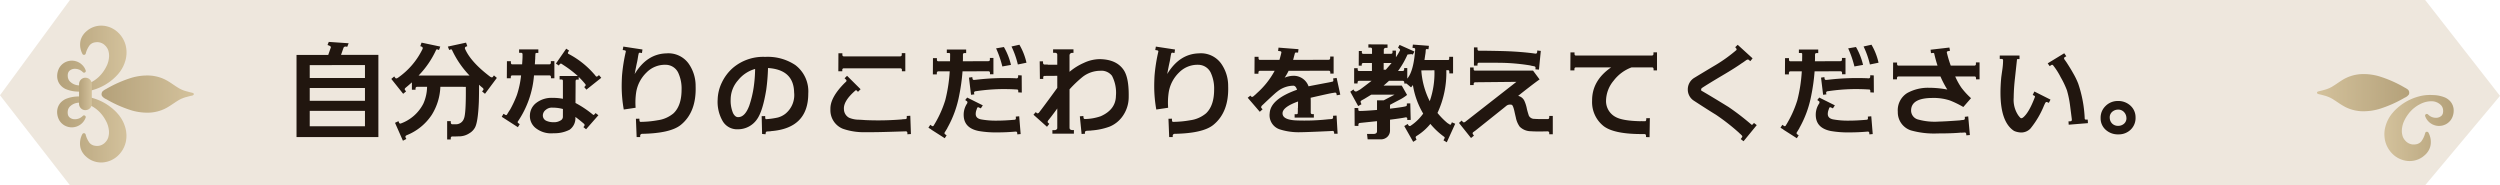 <svg xmlns="http://www.w3.org/2000/svg" xmlns:xlink="http://www.w3.org/1999/xlink" width="539.859" height="40" viewBox="0 0 539.859 40">
  <defs>
    <linearGradient id="linear-gradient" x1="1" y1="0.5" x2="-0.264" y2="0.5" gradientUnits="objectBoundingBox">
      <stop offset="0" stop-color="#c3ab75"/>
      <stop offset="1" stop-color="#836930"/>
    </linearGradient>
    <linearGradient id="linear-gradient-2" x1="0" y1="0.5" x2="1.264" y2="0.5" xlink:href="#linear-gradient"/>
    <clipPath id="clip-path">
      <rect id="矩形_3227" data-name="矩形 3227" width="29.52" height="29.547" fill="url(#linear-gradient)"/>
    </clipPath>
  </defs>
  <g id="ttl_anchor04_03" transform="translate(-187.141 -4330.021)">
    <path id="路径_45116" data-name="路径 45116" d="M1.472,0h508.6l16.161,20.7L510.07,40H1.472l-15.1-19.434Z" transform="translate(200.768 4330.021)" fill="#eee7dd"/>
    <g id="组_6445" data-name="组 6445" transform="translate(199.48 4335.554)" opacity="0.625">
      <g id="组_6408" data-name="组 6408" transform="translate(0 0)" clip-path="url(#clip-path)">
        <path id="路径_45087" data-name="路径 45087" d="M35.435,21.838c-.284-.077-.571-.148-.855-.227a6.828,6.828,0,0,1-1.636-.654c-1.028-.6-1.969-1.367-3.037-1.9a8.613,8.613,0,0,0-3.665-.869,12.231,12.231,0,0,0-3.43.453A26.241,26.241,0,0,0,17.2,21.1a3.681,3.681,0,0,0-.73.466.944.944,0,0,0-.191,1.017,2.037,2.037,0,0,0,.919.709,26.167,26.167,0,0,0,5.6,2.467,12.233,12.233,0,0,0,3.43.461,8.6,8.6,0,0,0,3.665-.86c1.07-.528,2.013-1.288,3.043-1.89a6.733,6.733,0,0,1,1.612-.642c.273-.075.548-.144.822-.217.213-.057.619-.059.732-.306.164-.362-.483-.413-.671-.465" transform="translate(-6.612 -7.42)" fill="url(#linear-gradient)"/>
        <path id="路径_45088" data-name="路径 45088" d="M13.182,1.5A5.368,5.368,0,0,0,10.138.041,4.83,4.83,0,0,0,6.89.791a6.053,6.053,0,0,0-.627.493,4.163,4.163,0,0,0-.578.628A3.642,3.642,0,0,0,5.022,3.42,4.261,4.261,0,0,0,5.463,6.1a.389.389,0,0,0,.718-.054l0-.014A5.092,5.092,0,0,1,7.055,4.2a1.949,1.949,0,0,1,1.213-.6,2.406,2.406,0,0,1,2.157.747,2.636,2.636,0,0,1,.628,1.02,3.87,3.87,0,0,1,.163,1.423,5.5,5.5,0,0,1-.4,1.66,8.213,8.213,0,0,1-.982,1.679A7.274,7.274,0,0,1,6.607,12.58a4.95,4.95,0,0,1-2.015.316,2.867,2.867,0,0,1-1.735-.75,1.679,1.679,0,0,1-.552-1.169,2.163,2.163,0,0,1,.039-.662,1.291,1.291,0,0,1,.259-.5,1.714,1.714,0,0,1,1.312-.487,2.351,2.351,0,0,1,1.626.7l.02.021a.372.372,0,0,0,.625-.354A3.181,3.181,0,0,0,1.253,8.222,3.032,3.032,0,0,0,.25,9.6a3.619,3.619,0,0,0-.223,1.6,2.982,2.982,0,0,0,.624,1.565,3.356,3.356,0,0,0,1.238.95,7.2,7.2,0,0,0,2.612.533,9.423,9.423,0,0,0,2.515-.168,11.378,11.378,0,0,0,4.578-2.135,10.323,10.323,0,0,0,1.889-1.869,7.5,7.5,0,0,0,1.275-2.575,6.354,6.354,0,0,0,.079-3.116A5.857,5.857,0,0,0,13.182,1.5" transform="translate(-0.006 0)" fill="url(#linear-gradient)"/>
        <path id="路径_45089" data-name="路径 45089" d="M13.465,30.015a10.2,10.2,0,0,0-1.885-1.873A11.361,11.361,0,0,0,7.006,26a9.475,9.475,0,0,0-2.512-.173,7.174,7.174,0,0,0-2.613.528A3.374,3.374,0,0,0,.639,27.3a2.987,2.987,0,0,0-.626,1.565,3.619,3.619,0,0,0,.218,1.594,3.028,3.028,0,0,0,1,1.375,3.179,3.179,0,0,0,4.935-1.462.371.371,0,0,0-.623-.354l-.021.02a2.339,2.339,0,0,1-1.627.7,1.705,1.705,0,0,1-1.311-.49,1.282,1.282,0,0,1-.258-.5,2.125,2.125,0,0,1-.038-.662,1.68,1.68,0,0,1,.554-1.168,2.876,2.876,0,0,1,1.736-.745,4.967,4.967,0,0,1,2.015.32,7.268,7.268,0,0,1,3.226,2.456,8.4,8.4,0,0,1,.979,1.683,5.538,5.538,0,0,1,.391,1.661,3.883,3.883,0,0,1-.166,1.423,2.647,2.647,0,0,1-.631,1.018,2.4,2.4,0,0,1-2.16.741,1.95,1.95,0,0,1-1.211-.6,5.065,5.065,0,0,1-.864-1.835l0-.014a.389.389,0,0,0-.718-.057,4.264,4.264,0,0,0-.448,2.682,3.623,3.623,0,0,0,.66,1.51,4.076,4.076,0,0,0,.577.629,6.275,6.275,0,0,0,.625.494,4.846,4.846,0,0,0,3.247.76,5.383,5.383,0,0,0,3.047-1.448,5.859,5.859,0,0,0,1.662-2.877,6.346,6.346,0,0,0-.073-3.115,7.465,7.465,0,0,0-1.269-2.578" transform="translate(0 -10.526)" fill="url(#linear-gradient)"/>
        <path id="路径_45090" data-name="路径 45090" d="M9.377,19A1.378,1.378,0,0,0,8,20.373L7.992,24.66a1.379,1.379,0,0,0,2.757,0l0-4.287A1.379,1.379,0,0,0,9.377,19" transform="translate(-3.26 -7.749)" fill="url(#linear-gradient)"/>
      </g>
    </g>
    <g id="组_6442" data-name="组 6442" transform="translate(687.48 4335.247)" opacity="0.625">
      <g id="组_6408-2" data-name="组 6408" transform="translate(0 0)" clip-path="url(#clip-path)">
        <path id="路径_45087-2" data-name="路径 45087" d="M16.907,21.838c.284-.077.571-.148.855-.227a6.828,6.828,0,0,0,1.636-.654c1.028-.6,1.969-1.367,3.037-1.9a8.612,8.612,0,0,1,3.666-.869,12.231,12.231,0,0,1,3.43.453A26.241,26.241,0,0,1,35.138,21.1a3.681,3.681,0,0,1,.73.466.944.944,0,0,1,.191,1.017,2.037,2.037,0,0,1-.919.709,26.167,26.167,0,0,1-5.6,2.467,12.233,12.233,0,0,1-3.43.461,8.6,8.6,0,0,1-3.666-.86c-1.07-.528-2.013-1.288-3.043-1.89a6.733,6.733,0,0,0-1.612-.642c-.273-.075-.548-.144-.822-.217-.213-.057-.619-.059-.732-.306-.164-.362.483-.413.671-.465" transform="translate(-16.21 -7.42)" fill="url(#linear-gradient-2)"/>
        <path id="路径_45088-2" data-name="路径 45088" d="M1.827,1.5A5.368,5.368,0,0,1,4.871.041,4.83,4.83,0,0,1,8.119.791a6.053,6.053,0,0,1,.627.493,4.163,4.163,0,0,1,.578.628A3.642,3.642,0,0,1,9.987,3.42,4.261,4.261,0,0,1,9.546,6.1a.389.389,0,0,1-.718-.054l0-.014A5.092,5.092,0,0,0,7.954,4.2a1.949,1.949,0,0,0-1.213-.6,2.406,2.406,0,0,0-2.158.747,2.636,2.636,0,0,0-.628,1.02,3.87,3.87,0,0,0-.163,1.423,5.5,5.5,0,0,0,.4,1.66A8.213,8.213,0,0,0,5.17,10.13,7.275,7.275,0,0,0,8.4,12.58a4.95,4.95,0,0,0,2.015.316,2.867,2.867,0,0,0,1.735-.75,1.679,1.679,0,0,0,.552-1.169,2.163,2.163,0,0,0-.039-.662,1.291,1.291,0,0,0-.259-.5,1.714,1.714,0,0,0-1.312-.487,2.351,2.351,0,0,0-1.626.7l-.02.021A.372.372,0,0,1,8.823,9.7a3.181,3.181,0,0,1,4.933-1.473,3.032,3.032,0,0,1,1,1.374,3.619,3.619,0,0,1,.223,1.6,2.982,2.982,0,0,1-.624,1.565,3.356,3.356,0,0,1-1.238.95,7.2,7.2,0,0,1-2.612.533,9.423,9.423,0,0,1-2.515-.168,11.378,11.378,0,0,1-4.578-2.135,10.323,10.323,0,0,1-1.889-1.869A7.5,7.5,0,0,1,.251,7.492,6.354,6.354,0,0,1,.172,4.376,5.857,5.857,0,0,1,1.827,1.5" transform="translate(14.517 0)" fill="url(#linear-gradient-2)"/>
        <path id="路径_45089-2" data-name="路径 45089" d="M1.5,30.015a10.2,10.2,0,0,1,1.885-1.873A11.361,11.361,0,0,1,7.96,26a9.475,9.475,0,0,1,2.512-.173,7.174,7.174,0,0,1,2.613.528,3.374,3.374,0,0,1,1.241.946,2.988,2.988,0,0,1,.626,1.565,3.619,3.619,0,0,1-.218,1.594,3.028,3.028,0,0,1-1,1.375A3.179,3.179,0,0,1,8.8,30.369a.371.371,0,0,1,.623-.354l.021.02a2.339,2.339,0,0,0,1.627.7,1.706,1.706,0,0,0,1.311-.49,1.282,1.282,0,0,0,.258-.5,2.125,2.125,0,0,0,.038-.662,1.68,1.68,0,0,0-.554-1.168,2.876,2.876,0,0,0-1.736-.745,4.967,4.967,0,0,0-2.015.32,7.268,7.268,0,0,0-3.226,2.457,8.4,8.4,0,0,0-.979,1.683,5.538,5.538,0,0,0-.391,1.661,3.883,3.883,0,0,0,.166,1.423,2.647,2.647,0,0,0,.631,1.018,2.4,2.4,0,0,0,2.16.741,1.95,1.95,0,0,0,1.211-.6,5.065,5.065,0,0,0,.864-1.835l0-.014a.389.389,0,0,1,.718-.057,4.264,4.264,0,0,1,.448,2.682,3.623,3.623,0,0,1-.66,1.51,4.076,4.076,0,0,1-.577.629,6.274,6.274,0,0,1-.625.494,4.846,4.846,0,0,1-3.248.76,5.383,5.383,0,0,1-3.047-1.448A5.86,5.86,0,0,1,.159,35.709a6.346,6.346,0,0,1,.073-3.115A7.465,7.465,0,0,1,1.5,30.015" transform="translate(14.554 -10.526)" fill="url(#linear-gradient-2)"/>
        <path id="路径_45090-2" data-name="路径 45090" d="M9.369,19a1.378,1.378,0,0,1,1.38,1.377l.005,4.288a1.379,1.379,0,0,1-2.757,0l0-4.287A1.379,1.379,0,0,1,9.369,19" transform="translate(14.035 -7.749)" fill="url(#linear-gradient-2)"/>
      </g>
    </g>
    <path id="路径_45192" data-name="路径 45192" d="M17.452-11.657v-2.785H5.525v2.785ZM5.525-6.738H17.452V-9.5H5.525Zm0,5.5H17.452V-4.56H5.525ZM13.634-18.4l-.359-.045a.463.463,0,0,0-.472.314l-.517,1.482H20.35V1.1H2.673V-16.644H9.523l.562-1.617q.09-.27-.719-.517l.27-.674,4.29.292Zm20.1,8.647a12.258,12.258,0,0,1-1.864,6.064A11.677,11.677,0,0,1,26.526.674q-.337.135-.337.359a.424.424,0,0,0,.022.135l.18.337-.741.382L23.943-1.977l.741-.359L24.819-2a.3.3,0,0,0,.337.18,8.842,8.842,0,0,0,4.9-4.29,9.191,9.191,0,0,0,.809-3.639h-2.2a.337.337,0,0,0-.292.359v.27h-.786v-1.595q-.674.606-1.415,1.213-.225.247-.067.449l.225.292-.629.517-2.561-3.212.629-.539.225.314q.18.247.606-.045a16.068,16.068,0,0,0,5.233-6.087l.067-.135a.424.424,0,0,0,.022-.135.335.335,0,0,0-.2-.337L29.4-18.53l.27-.764,4.043.854-.27.741-.27-.112a.313.313,0,0,0-.135-.022.214.214,0,0,0-.2.067,19.7,19.7,0,0,1-3.8,5.57H40.025a20.342,20.342,0,0,1-3.8-5.57.214.214,0,0,0-.2-.067.424.424,0,0,0-.135.022l-.247.112-.292-.741,3.931-.854.27.764-.314.112a.335.335,0,0,0-.2.337.424.424,0,0,0,.022.135l.067.135q1.28,2.785,5.346,5.862.427.292.606.045l.225-.314.629.539L43.372-8.243l-.629-.517.247-.292q.157-.2-.09-.449-.427-.337-.809-.7,0,2.246-.045,3.684-.18,4.335-.831,5.548A3.21,3.21,0,0,1,40.048.247a4.121,4.121,0,0,1-2.358.7q-.292,0-.629.022h-.7q-.382,0-.382.359v.292H35.2V-2.336h.786v.247q0,.427.359.427h.741A1.818,1.818,0,0,0,38.835-2.92q.449-1.056.4-6.828ZM60.2-4.964a8.613,8.613,0,0,0-2.246-.292,2.023,2.023,0,0,0-1.46.483,1.527,1.527,0,0,0-.629,1.179,1.253,1.253,0,0,0,.831,1.213,3.643,3.643,0,0,0,1.482.27A2.616,2.616,0,0,0,59.7-2.493a.89.89,0,0,0,.494-.741Zm7.659,1.348L65.2-.584l-.584-.472.18-.2a.393.393,0,0,0,0-.472q-1.011-.876-1.909-1.527A3.049,3.049,0,0,1,61.655-.494,7.1,7.1,0,0,1,58.2.27a5.374,5.374,0,0,1-3.976-1.19,3.324,3.324,0,0,1-1.146-2.808,3.451,3.451,0,0,1,1.348-2.538,5.4,5.4,0,0,1,3.526-1.1,11.271,11.271,0,0,1,2.246.2v-3.841q0-.337-.314-.337h-.4v-.741h3.931A23.607,23.607,0,0,0,60.6-14.263l-.606-.4a.319.319,0,0,0-.517.09l-.157.225-.629-.427,2.224-3.212.629.427-.18.247q-.18.292,0,.427a18.884,18.884,0,0,1,5.525,4.335l.067.067q.18.225.382.472.18.135.449-.09l.2-.18.494.584L65.271-9.142,64.8-9.7l.18-.18a.328.328,0,0,0,.112-.382,15.583,15.583,0,0,0-1.482-1.617v.562H63.25q-.314,0-.314.382v1.011l-.022,3.661a22.211,22.211,0,0,1,3.841,2.583q.135.022.314-.18l.18-.225ZM50.874-1.685l-.4.651L46.988-3.279l.382-.651.382.225a.257.257,0,0,0,.4-.112l.517-.854.022.022A23.115,23.115,0,0,0,50.268-8a20.332,20.332,0,0,0,.9-4.223H49.279q-.337,0-.337.382v.247h-.854l.022-3.684h.854v.292q0,.382.314.382h2.111q.09-1.28.09-1.662v-.494q0-.337-.314-.337h-.427v-.741h4.155v.764h-.359a.264.264,0,0,0-.27.157l-.045.876v.359H54.2q-.022.606-.067,1.078h3.077a.337.337,0,0,0,.382-.382V-15.3h.764v3.706h-.741v-.247q0-.382-.359-.382h-3.3a20.569,20.569,0,0,1-3.5,9.973.267.267,0,0,0,.135.359Zm25.628-15q-.022.067-.157.9Zm.764-.359-.382-.067a.261.261,0,0,0-.337.247l-.045.18-.157.9q-.045.292-.112.606-.225.988-.539,2.673,2.628-4.357,6.851-4.47a5.389,5.389,0,0,1,4.762,2.156,8.326,8.326,0,0,1,1.55,4.9q.2,5.638-3.212,8.4Q83.4.292,77.243.4q-.337.09-.359.359V1.1H76.12l-.157-3.953.741-.022.022.292q0,.359.2.4a22.129,22.129,0,0,0,3.8-.359,6.651,6.651,0,0,0,3.369-1.5q1.729-1.662,1.729-5.121a8.055,8.055,0,0,0-.651-3.459,3.011,3.011,0,0,0-2.74-1.887,5.571,5.571,0,0,0-4.178,1.662,7.617,7.617,0,0,0-2.224,4.2A14.778,14.778,0,0,0,75.9-5.233q-.7.112-2.561.382a28.714,28.714,0,0,1-.449-4.964q0-1.011.067-2.291a35.753,35.753,0,0,1,.831-5.278q0-.2-.247-.247L73.11-17.7l.135-.741,4.133.629ZM96.425-7.075a6.927,6.927,0,0,0,.517,3.01q.427.809.988.854,1.55.112,2.516-2.493a22.616,22.616,0,0,0,.943-3.908,29.56,29.56,0,0,0,.314-4,7.209,7.209,0,0,0-3.684,2.448A6.269,6.269,0,0,0,96.425-7.075Zm6.693,3.661.764-.022v.292q0,.314.157.382a16.5,16.5,0,0,0,2.561-.359,4.56,4.56,0,0,0,1.662-.831,5.186,5.186,0,0,0,1.864-4.582q-.09-4.919-5.638-5.278a41.844,41.844,0,0,1-.382,4.694q-.764,4.672-2,6.379A4.972,4.972,0,0,1,98-.584a3.6,3.6,0,0,1-3.268-1.707A8.27,8.27,0,0,1,93.617-7.03a8.922,8.922,0,0,1,.9-3.639,9.768,9.768,0,0,1,2.336-3.122,10.09,10.09,0,0,1,7.053-2.426,10.7,10.7,0,0,1,6.491,1.774,7.114,7.114,0,0,1,2.785,6.132q0,7.524-8.086,8.131l.022.022-.741.045q-.359,0-.382.314l-.045.292-.741-.067Zm30.345,3.3q-5.952.2-7.906.157A13.655,13.655,0,0,1,120.638-.7a4.311,4.311,0,0,1-2.673-4.223q-.09-2.493,3.077-5.66l.292-.27a.3.3,0,0,0,0-.449l-.314-.292.539-.539,2.92,2.9-.562.562-.247-.247a.217.217,0,0,0-.247-.09q-2.7,2.313-2.538,4.11a2.134,2.134,0,0,0,1.1,1.819,5.538,5.538,0,0,0,2.134.427q.494.022,1.46.09a62.347,62.347,0,0,0,7.884-.157V-2.74l.741-.045q.27-.022.247-.382v-.292l.764-.045L135.35.449l-.764.045V.2q-.022-.359-.4-.337Zm.674-13H133.4v-.27a.318.318,0,0,0-.359-.359H120.885a.318.318,0,0,0-.359.359v.27h-.854L119.694-17h.854v.314q0,.359.314.359h12.129q.382,0,.382-.359v-.337h.764Zm24.3-1.46a18.818,18.818,0,0,0-1.37-3.886l1.707-.382a13.5,13.5,0,0,1,1.527,3.886Zm-3.347.427a22.519,22.519,0,0,0-1.348-3.908l1.685-.292a14.248,14.248,0,0,1,1.527,3.863Zm4.178,1.932.022,3.706-.764-.045V-8.8a.335.335,0,0,0-.314-.4v.022l-.449-.022-.314-.022q-1.168-.045-2.2-.045a42.013,42.013,0,0,0-5.93.472.33.33,0,0,0-.337.382l.067.292-.719.09-.449-3.706.719-.112.045.292a.32.32,0,0,0,.4.314l.629-.067a53.621,53.621,0,0,1,8.2-.292l.247.022a.341.341,0,0,0,.382-.359v-.314ZM150.443-5.1l-.337-.157q-.359-.2-.472.112l-.2.584a2.59,2.59,0,0,0-.09.562q-.067,1.033,1.146,1.28a17.593,17.593,0,0,0,3.369.27q1.8,0,3.953-.2.225-.067.2-.382l-.022-.292.741-.067.314,3.841-.719.067L158.3.225q0-.292-.314-.314-1.977.18-3.953.18a21.849,21.849,0,0,1-4-.292q-3.5-.674-3.279-3.886a4.308,4.308,0,0,1,.741-2.089q.135-.337-.067-.472l-.359-.247.427-.539L150.87-5.75ZM143.054.719l-.4.629-2.92-1.864.022-.022-.629-.382.4-.629.359.247a.258.258,0,0,0,.337-.022,23.4,23.4,0,0,0,2.538-5.525,33.015,33.015,0,0,0,.966-6.244H141.3q-.359,0-.359.382v.27h-.854l.022-3.5h.854v.337q0,.337.314.337h2.516q.022-.786.022-1.595a.244.244,0,0,0-.27-.2H143.1v-.741h4.178v.764h-.382q-.314,0-.314.382v.988l-.022.4,5.48-.022q.359,0,.359-.337v-.359h.764v3.526h-.741v-.27q0-.382-.359-.382l-5.57.022a41.813,41.813,0,0,1-.719,5.188,22.913,22.913,0,0,1-2.583,7.075h.022l-.539.876a.307.307,0,0,0,.09.472Zm19.923-4.874.651-.854q1.19-1.572,3.324-4.515v-2.605l-2.853.022a.363.363,0,0,0-.18.382v.27H163.2l-.045-3.8h.719v.292q.022.4.359.4h.651l.022.045h2.044v-2.156q0-.427-.517-.427h-.382v-.741h4.4v.764h-.337a.457.457,0,0,0-.371.18.524.524,0,0,0-.146.292v3.616a12.573,12.573,0,0,1,3.1-1.932,8.235,8.235,0,0,1,3.392-.809q3.661.045,5.211,2.358,1.146,1.707,1.078,5.817a7.143,7.143,0,0,1-1.5,4.4,6.4,6.4,0,0,1-2.628,2,14.1,14.1,0,0,1-3.976.831l.022.022h-.18q-.292.022-.809.045-.4.067-.382.382l.022.247-.741.067-.382-3.818.764-.067.022.314q.045.337.292.337a11.063,11.063,0,0,0,3.437-.606q3.234-1.438,3.279-4.4a7.884,7.884,0,0,0-.854-4.335,2.881,2.881,0,0,0-2.561-1.078,6.274,6.274,0,0,0-3.729,1.28A25.389,25.389,0,0,0,169.6-9.209V-.921q0,.606.943.494V.359H165.9V-.4h.562a.623.623,0,0,0,.3-.124.374.374,0,0,0,.191-.326V-5.076q-.562.786-1.3,1.752l-.606.764a.757.757,0,0,0-.18.382.257.257,0,0,0,.112.2l.247.225-.494.629-2.92-2.605.494-.562.18.157Q162.685-3.908,162.977-4.155ZM191.5-16.688q-.022.067-.157.9Zm.764-.359-.382-.067a.261.261,0,0,0-.337.247l-.045.18-.157.9q-.045.292-.112.606-.225.988-.539,2.673,2.628-4.357,6.851-4.47a5.389,5.389,0,0,1,4.762,2.156,8.327,8.327,0,0,1,1.55,4.9q.2,5.638-3.212,8.4Q198.4.292,192.243.4q-.337.09-.359.359V1.1h-.764l-.157-3.953.741-.022.022.292q0,.359.2.4a22.129,22.129,0,0,0,3.8-.359,6.651,6.651,0,0,0,3.369-1.5q1.729-1.662,1.729-5.121a8.055,8.055,0,0,0-.651-3.459,3.011,3.011,0,0,0-2.74-1.887,5.571,5.571,0,0,0-4.178,1.662,7.617,7.617,0,0,0-2.224,4.2,14.777,14.777,0,0,0-.135,3.414q-.7.112-2.561.382a28.714,28.714,0,0,1-.449-4.964q0-1.011.067-2.291a35.753,35.753,0,0,1,.831-5.278q0-.2-.247-.247l-.427-.067.135-.741,4.133.629ZM211.29-4.9l-.606.539L208.078-7.39l.584-.472.112.157a.334.334,0,0,0,.449.067q.225-.18.629-.539l.18-.18a17.563,17.563,0,0,0,3.863-4.852h-3.145q-.359,0-.359.382v.247h-.854l.022-3.661h.854v.292q0,.382.314.382h4.2q.112-.359.247-.876l.157-.629q.09-.337-.292-.382l-.4-.045.09-.719,4.313.337-.09.741-.427-.022q-.225-.022-.292.27l-.337,1.28h-.022l-.022.045,7.637-.022q.4,0,.4-.382v-.314h.741V-12.6h-.719v-.247a.337.337,0,0,0-.382-.382l-8.625.022a10.527,10.527,0,0,1-.854,1.482,5.065,5.065,0,0,1,1.707-.4,3.4,3.4,0,0,1,3.459,2.269q.112-.045,4.425-.854h-.022l.247-.045q.2-.045.584-.135.157-.09.112-.382l-.045-.292.764-.112.786,3.616-.764.135-.045-.292a.318.318,0,0,0-.427-.27l-.719.112q-1.437.292-4.447.988.022.382.022.786v2.471a.3.3,0,0,0,.337.27h.337V-3.1h-4.155v-.741h.427A.246.246,0,0,0,218.882-4q0-.112.022-.472v-.7h.022q.022-.943.022-1.415-3.437,1.235-3.347,2.628.067,1.325,2.92,1.46a46.889,46.889,0,0,0,6.985-.247l.674-.045a.358.358,0,0,0,.337-.4L226.5-3.5l.764-.045.225,3.931h-.741l-.022-.27q0-.359-.4-.337L225.6-.18q-4.874.225-5.975.225A13.4,13.4,0,0,1,215-.562a3.211,3.211,0,0,1-2.179-3.481Q213-7.1,218.725-9.119q-.27-.854-.786-.876a5.658,5.658,0,0,0-3.571,1.348q-.27.18-2.021,1.819-.292.27-.854.809l-.314.292a.634.634,0,0,0-.2.382.243.243,0,0,0,.067.18Zm36.095-1.752a18.342,18.342,0,0,0,1.011-6.671l-2.83.022A17.212,17.212,0,0,0,247.385-6.648Zm-8.243-8.243h-1.707v1.5l.045-.045a.073.073,0,0,1,.09-.022l.067.022a.337.337,0,0,0,.314-.067Q238.67-14.33,239.142-14.892Zm2.987,9.366q.314-.067.314-.292v-.337l.741-.022.09,3.571-.741.022v-.27q0-.292-.314-.314-.854.2-3.414.517V-.4a1.875,1.875,0,0,1-.629,1.5,2.032,2.032,0,0,1-1.393.494h-2.808L233.841.427h1.348q.809,0,.809-.584V-2.336l-3.661.382q-.359.045-.359.359V-1.3l-.809-.022-.022-3.863.809.022v.337q0,.292.314.292,1.033,0,3.729-.225V-6.828h1.438l2.358-1.235h-5.031q-.764.472-1.55.943l-.494.27q-.27.157-.27.337a1.71,1.71,0,0,0,.2.517l-.719.4-1.707-3.1.7-.494q.18.449.494.449a.6.6,0,0,0,.27-.067l.651-.359q.606-.427,2.493-1.887h-2.673q-.359,0-.359.382v.2h-.741v-3.3h.764v.247q0,.359.314.359H234.9v-1.729h-1.842q-.359,0-.359.382v.2h-.651l.022-3.167h.651v.247q0,.359.314.359h1.887v-1.011q0-.337-.359-.337h-.427v-.7l4.133.022v.719l-.359.022a.41.41,0,0,0-.449.449v.831h1.482q.4,0,.4-.292v-.4h.741v1.438a15.68,15.68,0,0,0,.9-1.527q.022-.225-.449-.539l.337-.606,3.212,1.438-.382.674a.368.368,0,0,0-.27-.112,7.388,7.388,0,0,0-.854.09,18.607,18.607,0,0,1-2.044,3.549h.943q.382,0,.382-.359v-.27h.674v2.269q1.393-1.64,1.707-6.312.022-.247-.247-.292l-.337-.045.09-.7,3.459.27-.09.741-.4-.045q-.157,0-.2.247A6.189,6.189,0,0,1,246.4-16.6q-.135.966-.157,1.056h5.1q.247,0,.247-.314v-.382h.831v3.594h-.809v-.337q0-.359-.247-.359h-.4a20.505,20.505,0,0,1-1.909,9.231A15.583,15.583,0,0,0,251.2-1.932l.494.314q.2.135.314-.112l.157-.359.719.314-1.819,4L250.35,1.8l.18-.337q.157-.27,0-.4a16.082,16.082,0,0,1-3.01-2.808A11.749,11.749,0,0,1,244.555.854q-.292.18-.18.427l.157.4-.719.449L241.882-1.28l.741-.449.157.27q.2.314.562.067a1.516,1.516,0,0,1,.247-.18,10.362,10.362,0,0,0,2.381-2.4,17.4,17.4,0,0,1-2.224-6.177,3.1,3.1,0,0,1-.4.517l-.988-.831h-.472v-.2a.337.337,0,0,0-.382-.382h-2.92q-.584.539-1.168,1.033h3.931L242.488-8a9.258,9.258,0,0,1-1.774,1.123q-.943.494-1.909,1.011v.831Q241.275-5.323,242.129-5.525Zm15.857-12.017h.067Zm0,2.583a.337.337,0,0,0-.292.359v.27h-.764v-3.931h.764v.314q0,.4.292.4h.741q3.684.045,5.413.112,2.808.112,5.391.427l.651.09q.359.045.4-.337l.022-.337.764.09-.4,4.043-.764-.067.022-.27q.045-.337-.337-.4l-.719-.135v-.022a43.665,43.665,0,0,0-5.57-.562Q262.479-14.959,257.986-14.959ZM256.8.022a.322.322,0,0,0-.067.494l.2.27L256.3,1.3,253.7-1.954l.584-.517.225.27q.18.225.494.045l11.1-8.67-8.895.09a.336.336,0,0,0-.337.359v.247H256.1v-3.8h.764v.314q0,.314.225.359h12.6l1.415,1.909q-.719.494-2.28,1.7t-2.347,1.853a1.946,1.946,0,0,1,1.348,1.078,7.659,7.659,0,0,1,.539,1.729q.112.517.427,1.482a1.318,1.318,0,0,0,1.19.674q1.011.067,2.2.045h.741q.27-.045.27-.382v-.292h.764V.494h-.764V.2q0-.292-.337-.337-2.448.067-3.616-.022a3.433,3.433,0,0,1-2.426-.988,4.922,4.922,0,0,1-.831-1.954q-.18-.741-.337-1.482-.27-1.146-.539-1.28a1.333,1.333,0,0,0-1.1.157l-.719.584-6.02,4.807Zm38.116-3.01-.067,4.11-.764-.022V.831Q294.1.449,293.7.449h-.562q-5.862,0-8.131-1.662a6.585,6.585,0,0,1-2.561-5.525q-.045-4.357,4.11-7.21h-7.592q-.337,0-.337.382v.27h-.876l.022-3.886h.876v.314q0,.359.292.359h16.374q.382,0,.382-.359v-.337h.764V-13.3h-.741v-.27q0-.382-.359-.382h-4.38a8.581,8.581,0,0,0-3.886,2.875,6.894,6.894,0,0,0-1.64,4.335,3.868,3.868,0,0,0,2.066,3.5q1.527.854,5.5.921v-.022l.494.022h.4q.2-.045.225-.382v-.27ZM318-1.482,315.149,2l-.606-.472.247-.337a.3.3,0,0,0,0-.427l-.314-.314L314.184.2h.022a45.658,45.658,0,0,0-5.031-3.931q-1.595-.966-4.694-2.987a2.846,2.846,0,0,1-1.37-2.471,2.911,2.911,0,0,1,1.46-2.538q2.291-1.393,4.6-2.763a32.662,32.662,0,0,0,4.447-3.212.319.319,0,0,0-.045-.337l-.225-.27.539-.517L317.1-15.9l-.494.606-.314-.27q-.2-.18-.584.067l-.786.562v-.022q-1.527,1.1-4.4,2.785-3.145,1.864-4.425,2.718-.225.449,0,.562,1.954,1.123,5.817,3.5A54.168,54.168,0,0,1,316.9-1.55q.135.022.314-.18l.18-.225Zm24.438-13.095a18.818,18.818,0,0,0-1.37-3.886l1.707-.382a13.5,13.5,0,0,1,1.527,3.886Zm-3.347.427a22.522,22.522,0,0,0-1.348-3.908l1.685-.292a14.248,14.248,0,0,1,1.527,3.863Zm4.178,1.932.022,3.706-.764-.045V-8.8a.335.335,0,0,0-.314-.4v.022l-.449-.022-.314-.022q-1.168-.045-2.2-.045a42.012,42.012,0,0,0-5.93.472.33.33,0,0,0-.337.382l.067.292-.719.09-.449-3.706.719-.112.045.292a.32.32,0,0,0,.4.314l.629-.067a53.621,53.621,0,0,1,8.2-.292l.247.022a.341.341,0,0,0,.382-.359v-.314ZM334.443-5.1l-.337-.157q-.359-.2-.472.112l-.2.584a2.591,2.591,0,0,0-.09.562q-.067,1.033,1.146,1.28a17.593,17.593,0,0,0,3.369.27q1.8,0,3.953-.2.225-.067.2-.382l-.022-.292.741-.067.314,3.841-.719.067L342.3.225q0-.292-.314-.314-1.977.18-3.953.18a21.849,21.849,0,0,1-4-.292q-3.5-.674-3.279-3.886a4.308,4.308,0,0,1,.741-2.089q.135-.337-.067-.472l-.359-.247.427-.539L334.87-5.75ZM327.054.719l-.4.629-2.92-1.864.022-.022-.629-.382.4-.629.359.247a.258.258,0,0,0,.337-.022,23.4,23.4,0,0,0,2.538-5.525,33.015,33.015,0,0,0,.966-6.244H325.3q-.359,0-.359.382v.27h-.854l.022-3.5h.854v.337q0,.337.314.337h2.516q.022-.786.022-1.595a.244.244,0,0,0-.27-.2H327.1v-.741h4.178v.764h-.382q-.314,0-.314.382v.988l-.022.4,5.48-.022q.359,0,.359-.337v-.359h.764v3.526h-.741v-.27q0-.382-.359-.382l-5.57.022a41.81,41.81,0,0,1-.719,5.188,22.913,22.913,0,0,1-2.583,7.075h.022l-.539.876a.307.307,0,0,0,.09.472Zm32.681-18.261-.427.09q-.337.067-.247.359a24.5,24.5,0,0,0,.831,2.763h5.076a.318.318,0,0,0,.359-.359v-.337h.786v3.661h-.764v-.247q0-.382-.337-.382h-4.155a14.09,14.09,0,0,0,1.348,2.448A16.286,16.286,0,0,0,364.271-7.3l-1.662,1.909a20.339,20.339,0,0,0-2.9-1.415,11.112,11.112,0,0,0-3.751-.539q-4.582,0-4.627,2.673a2.011,2.011,0,0,0,1.595,2,13.253,13.253,0,0,0,4.38.427q1.325-.022,4.672-.27v-.022l.629-.067q.359-.022.337-.4l-.022-.27.741-.09.359,4.021-.764.067-.022-.292a.32.32,0,0,0-.4-.314l-.719.045V.135q-1.8.18-5.009.18a18.53,18.53,0,0,1-5.795-.651,4.1,4.1,0,0,1-2.853-4A4.371,4.371,0,0,1,350.48-8.4a9.223,9.223,0,0,1,4.627-1.146,21.589,21.589,0,0,1,4.043.382,21.066,21.066,0,0,1-1.482-2.83h-9.029q-.359,0-.359.382v.247h-.854L347.448-15h.854v.314q0,.359.314.359h8.423a27.021,27.021,0,0,1-.719-2.628.237.237,0,0,0-.247-.112l-.449.045-.09-.741,4.065-.472ZM389.473-2.673l.045.764-4.155.337-.045-.719.449-.022q.314-.022.27-.449-.359-2.83-.4-3.122a21.122,21.122,0,0,0-.651-3.1,18.14,18.14,0,0,0-1.348-2.83,14.741,14.741,0,0,0-1.662-2.605.286.286,0,0,0-.382-.022l-.337.225-.427-.606L384.4-17l.449.651-.337.18a.336.336,0,0,0-.067.494l.472.674q.966,1.5,1.37,2.246a15.985,15.985,0,0,1,1.123,2.291,26.82,26.82,0,0,1,1.415,7.637.267.267,0,0,0,.292.157ZM377.591-8l.359-.741,3.481,1.752-.359.7-.292-.135q-.337-.18-.539.27l-.2.427a19.49,19.49,0,0,1-2.92,4.964A2.729,2.729,0,0,1,375.1.112a4.1,4.1,0,0,1-1.527-.337q-2.942-1.887-2.942-8.266,0-1.46.157-3.189.022-.247.247-1.8a14.116,14.116,0,0,0,.157-1.909v-.067q0-.314-.292-.314h-.427v-.741h4.268v.764h-.359a.4.4,0,0,0-.18.045q-.225,2.089-.449,4.155a40.531,40.531,0,0,0-.27,4.178,5.982,5.982,0,0,0,.988,3.773q.472.629.629.629a.73.73,0,0,0,.4-.157q1.28-1.011,2.583-4.47a.247.247,0,0,0-.18-.247ZM399.8-3.145A3.466,3.466,0,0,1,398.794-.55,3.671,3.671,0,0,1,396.121.517a3.9,3.9,0,0,1-2.729-.955,3.276,3.276,0,0,1-1.134-2.527A3.491,3.491,0,0,1,393.313-5.6a3.676,3.676,0,0,1,2.628-1.089,3.849,3.849,0,0,1,2.729.977A3.37,3.37,0,0,1,399.8-3.145Zm-1.977.067a1.863,1.863,0,0,0-.562-1.269,1.655,1.655,0,0,0-1.258-.483,1.922,1.922,0,0,0-1.325.55,1.568,1.568,0,0,0-.449,1.247,1.783,1.783,0,0,0,.539,1.235,1.778,1.778,0,0,0,1.28.472,1.866,1.866,0,0,0,1.325-.517A1.535,1.535,0,0,0,397.828-3.077Z" transform="translate(248.5 4358.521)" fill="#21160f"/>
  </g>
</svg>
